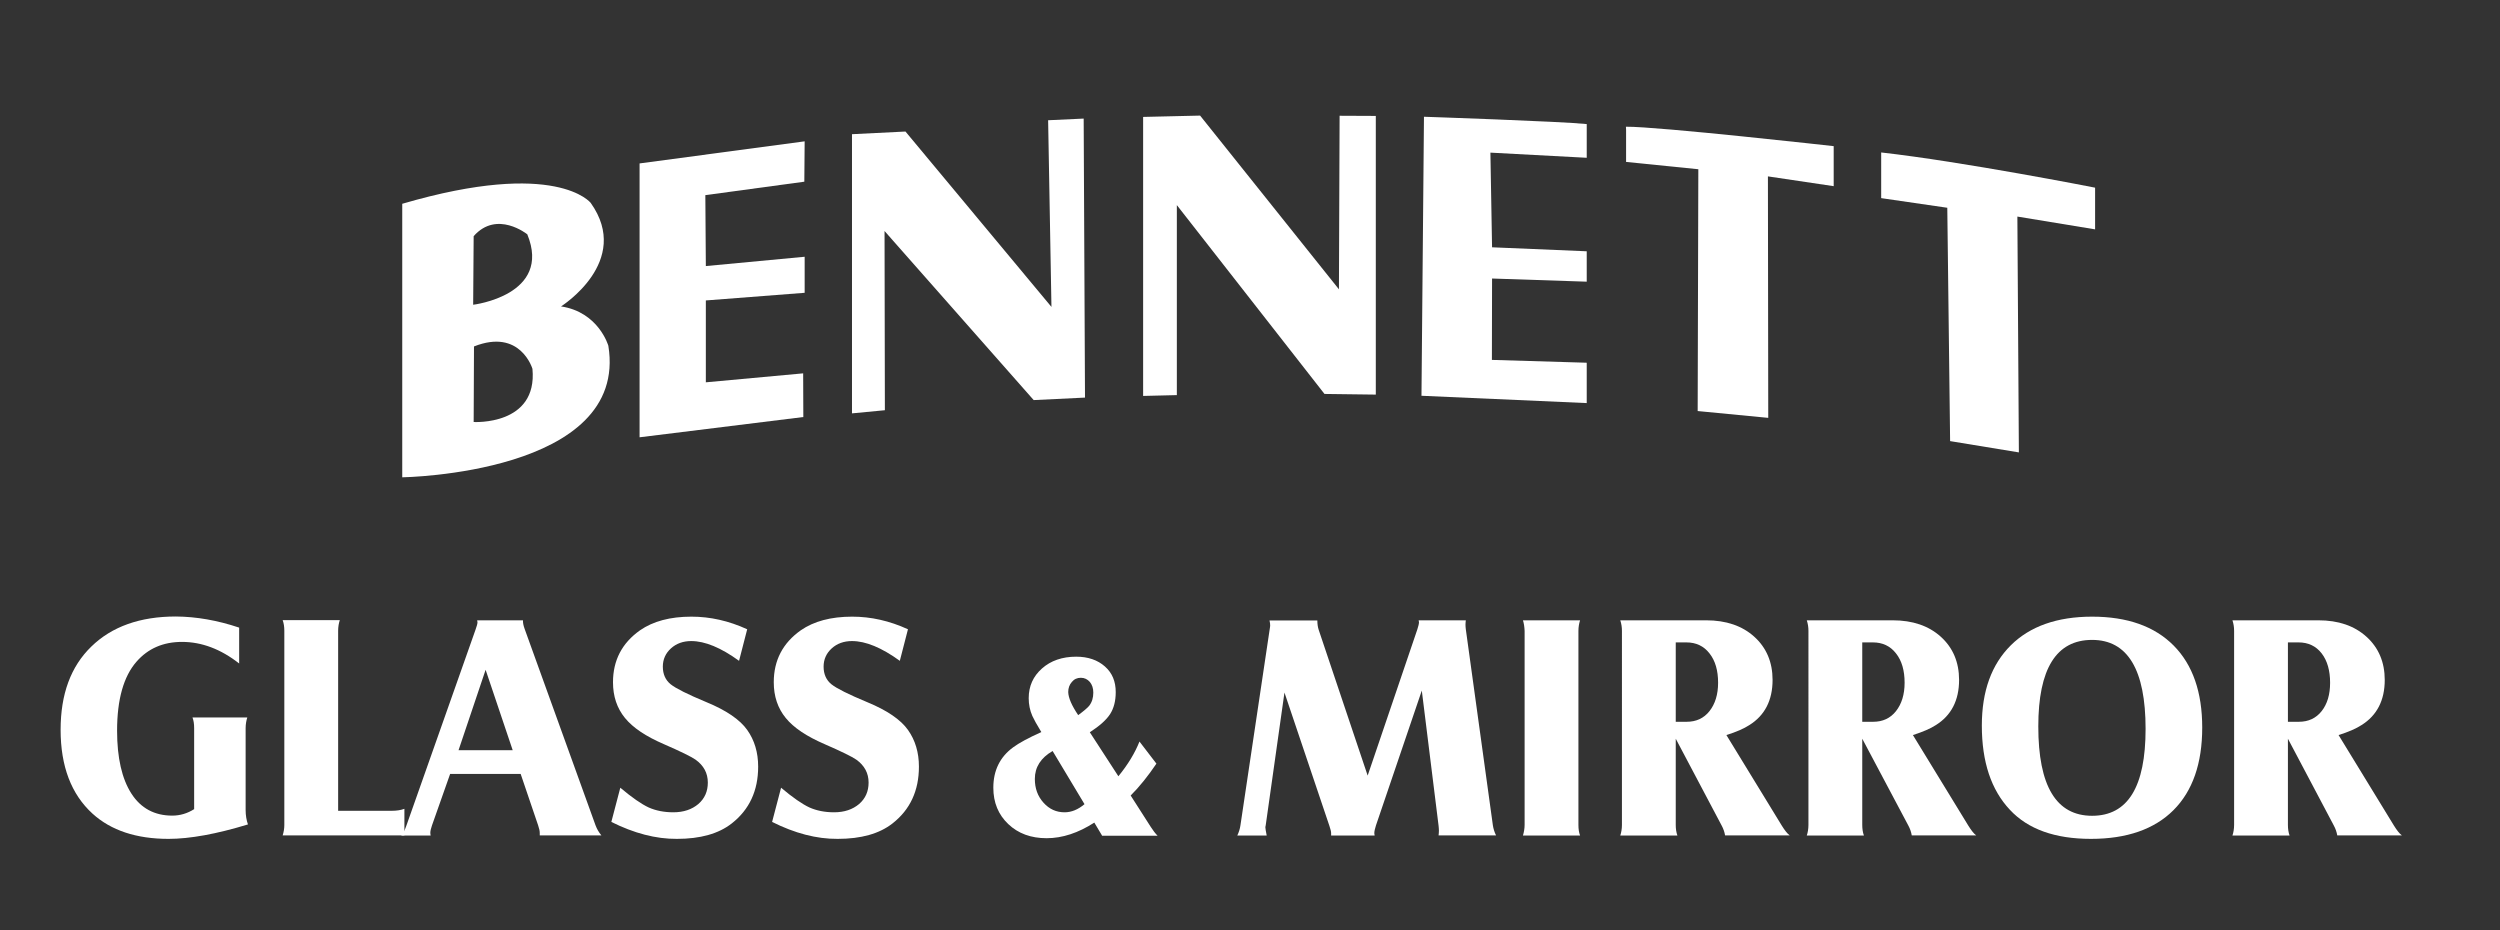 <?xml version="1.0" encoding="utf-8"?>
<!-- Generator: Adobe Illustrator 23.0.1, SVG Export Plug-In . SVG Version: 6.00 Build 0)  -->
<svg version="1.1" id="Layer_1" xmlns="http://www.w3.org/2000/svg" xmlns:xlink="http://www.w3.org/1999/xlink" x="0px" y="0px"
	 viewBox="0 0 150.53 56" style="enable-background:new 0 0 150.53 56;" xml:space="preserve">
<rect x="0" y="0" width="150.53" height="56" fill="#333333" stroke="none"/>
<style type="text/css">
	.st0{fill:#FFFFFF;}
</style>
<g>
	<path class="st0" d="M14.4,37.79v2.16c-1.11-0.87-2.26-1.3-3.44-1.3c-1.14,0-2.05,0.4-2.74,1.19c-0.78,0.89-1.17,2.28-1.17,4.16
		c0,1.63,0.29,2.89,0.86,3.78s1.4,1.33,2.46,1.33c0.47,0,0.91-0.13,1.32-0.39v-4.88c0-0.25-0.03-0.46-0.1-0.64h3.3
		c-0.06,0.19-0.1,0.41-0.1,0.64v4.93c0,0.32,0.05,0.62,0.14,0.87c-1.9,0.58-3.5,0.87-4.78,0.87c-1.94,0-3.47-0.51-4.58-1.52
		c-1.28-1.17-1.92-2.85-1.92-5.05c0-2.14,0.61-3.81,1.85-5.01c1.23-1.2,2.93-1.81,5.09-1.81C11.82,37.13,13.09,37.35,14.4,37.79z"/>
	<path class="st0" d="M24.34,50.3h-7.32c0.06-0.19,0.1-0.4,0.1-0.62v-11.7c0-0.23-0.03-0.45-0.1-0.64h3.44
		c-0.06,0.18-0.1,0.4-0.1,0.64v10.84h3.21c0.31,0,0.57-0.04,0.78-0.12V50.3z"/>
	<path class="st0" d="M27.1,46.61l-1.09,3.09c-0.06,0.18-0.1,0.33-0.1,0.45c0,0.05,0.01,0.1,0.02,0.16h-1.77
		c0.12-0.14,0.22-0.34,0.31-0.6l4.16-11.79c0.08-0.22,0.12-0.37,0.12-0.45c0-0.03-0.01-0.06-0.02-0.12h2.76
		c-0.01,0.13,0.02,0.3,0.1,0.52l4.27,11.83c0.08,0.21,0.19,0.41,0.35,0.6H32.5v-0.14c0-0.12-0.03-0.27-0.1-0.47l-1.05-3.09H27.1z
		 M27.61,45.17h3.26l-1.63-4.84L27.61,45.17z"/>
	<path class="st0" d="M36.81,49.49l0.54-2.06c0.71,0.6,1.28,0.99,1.71,1.19c0.43,0.19,0.92,0.29,1.48,0.29
		c0.62,0,1.12-0.17,1.51-0.5c0.38-0.33,0.57-0.76,0.57-1.29c0-0.57-0.25-1.03-0.74-1.38c-0.26-0.18-0.89-0.49-1.9-0.93
		c-1.09-0.47-1.87-0.99-2.35-1.58c-0.48-0.59-0.72-1.3-0.72-2.15c0-1.32,0.54-2.36,1.63-3.13c0.78-0.54,1.81-0.82,3.09-0.82
		c1.13,0,2.25,0.25,3.36,0.76l-0.49,1.9c-1.09-0.79-2.05-1.19-2.88-1.19c-0.49,0-0.9,0.15-1.22,0.44c-0.32,0.29-0.49,0.66-0.49,1.1
		c0,0.45,0.16,0.81,0.47,1.06c0.31,0.25,1.03,0.61,2.16,1.08c1.19,0.49,2.01,1.05,2.45,1.67c0.44,0.62,0.66,1.36,0.66,2.21
		c0,1.45-0.53,2.59-1.59,3.42c-0.79,0.62-1.89,0.93-3.3,0.93C39.49,50.52,38.17,50.17,36.81,49.49z"/>
	<path class="st0" d="M46.49,49.49l0.54-2.06c0.71,0.6,1.28,0.99,1.71,1.19c0.43,0.19,0.92,0.29,1.48,0.29
		c0.62,0,1.12-0.17,1.51-0.5c0.38-0.33,0.57-0.76,0.57-1.29c0-0.57-0.25-1.03-0.74-1.38c-0.26-0.18-0.89-0.49-1.9-0.93
		c-1.09-0.47-1.87-0.99-2.35-1.58c-0.48-0.59-0.72-1.3-0.72-2.15c0-1.32,0.54-2.36,1.63-3.13c0.78-0.54,1.81-0.82,3.09-0.82
		c1.13,0,2.25,0.25,3.36,0.76l-0.49,1.9c-1.09-0.79-2.05-1.19-2.88-1.19c-0.49,0-0.9,0.15-1.22,0.44c-0.32,0.29-0.49,0.66-0.49,1.1
		c0,0.45,0.16,0.81,0.47,1.06c0.31,0.25,1.03,0.61,2.16,1.08c1.19,0.49,2.01,1.05,2.45,1.67c0.44,0.62,0.66,1.36,0.66,2.21
		c0,1.45-0.53,2.59-1.59,3.42c-0.79,0.62-1.89,0.93-3.3,0.93C49.16,50.52,47.85,50.17,46.49,49.49z"/>
	<path class="st0" d="M66.35,50.3l-0.46-0.77c-0.96,0.62-1.92,0.94-2.87,0.94c-0.94,0-1.71-0.28-2.31-0.85
		c-0.6-0.57-0.9-1.3-0.9-2.19c0-1.04,0.4-1.85,1.19-2.43c0.35-0.26,0.92-0.57,1.7-0.92c-0.28-0.46-0.46-0.79-0.54-0.97
		c-0.15-0.34-0.22-0.7-0.22-1.07c0-0.73,0.27-1.32,0.8-1.79c0.53-0.47,1.22-0.71,2.06-0.71c0.71,0,1.29,0.2,1.73,0.59
		c0.44,0.39,0.65,0.9,0.65,1.54c0,0.53-0.11,0.97-0.34,1.33c-0.23,0.35-0.63,0.71-1.22,1.09l1.72,2.65c0.58-0.71,1-1.41,1.27-2.09
		l1.02,1.33c-0.5,0.74-1.01,1.38-1.55,1.92l1.21,1.89c0.14,0.22,0.27,0.39,0.41,0.53H66.35z M65.3,48.42l-1.92-3.2
		c-0.71,0.41-1.07,0.97-1.07,1.68c0,0.57,0.17,1.04,0.52,1.43s0.77,0.58,1.27,0.58C64.51,48.91,64.91,48.75,65.3,48.42z
		 M64.92,43.06c0.34-0.25,0.56-0.44,0.66-0.56c0.17-0.22,0.25-0.48,0.25-0.8c0-0.26-0.07-0.47-0.21-0.64
		c-0.14-0.16-0.32-0.25-0.54-0.25c-0.22,0-0.4,0.08-0.54,0.25c-0.15,0.17-0.22,0.37-0.22,0.61C64.33,42.02,64.53,42.48,64.92,43.06z
		"/>
	<path class="st0" d="M77.34,41.7l-1.13,8c-0.01,0.04-0.02,0.08-0.02,0.12c0,0.06,0.03,0.23,0.08,0.49H74.5
		c0.09-0.19,0.16-0.4,0.19-0.62l1.75-11.73c0.03-0.17,0.04-0.27,0.04-0.29c0-0.09-0.01-0.19-0.04-0.31h2.88
		c0,0.22,0.03,0.41,0.08,0.56l2.95,8.78l2.99-8.8c0.06-0.19,0.1-0.34,0.1-0.43c0-0.03-0.01-0.06-0.02-0.12h2.84
		c-0.01,0.09-0.02,0.18-0.02,0.27c0,0.09,0.01,0.18,0.02,0.27l1.63,11.81c0.03,0.19,0.09,0.4,0.19,0.6h-3.46
		c0.01-0.09,0.02-0.19,0.02-0.29c0-0.09-0.01-0.19-0.02-0.29l-1.01-8.14l-2.76,8.12c-0.06,0.19-0.1,0.35-0.1,0.47
		c0,0.01,0.01,0.06,0.02,0.14h-2.62v-0.14c0-0.09-0.03-0.23-0.1-0.43L77.34,41.7z"/>
	<path class="st0" d="M91.7,37.35h3.44c-0.06,0.18-0.1,0.4-0.1,0.64v11.68c0,0.25,0.03,0.46,0.1,0.64H91.7
		c0.06-0.21,0.1-0.42,0.1-0.64V37.99C91.79,37.75,91.76,37.54,91.7,37.35z"/>
	<path class="st0" d="M100.9,44.48v5.19c0,0.23,0.03,0.45,0.1,0.64h-3.44c0.06-0.18,0.1-0.4,0.1-0.64V37.99
		c0-0.22-0.03-0.43-0.1-0.64h5.17c1.2,0,2.17,0.33,2.9,0.99c0.73,0.66,1.1,1.53,1.1,2.6c0,1.23-0.47,2.14-1.4,2.72
		c-0.32,0.21-0.78,0.41-1.38,0.6l3.34,5.46c0.17,0.27,0.32,0.47,0.47,0.58h-3.89c-0.03-0.19-0.1-0.4-0.21-0.6L100.9,44.48z
		 M100.9,43.46h0.66c0.57,0,1.03-0.21,1.37-0.64s0.52-1,0.52-1.71c0-0.74-0.17-1.33-0.52-1.77c-0.34-0.44-0.81-0.66-1.39-0.66h-0.64
		V43.46z"/>
	<path class="st0" d="M112.13,44.48v5.19c0,0.23,0.03,0.45,0.1,0.64h-3.44c0.06-0.18,0.1-0.4,0.1-0.64V37.99
		c0-0.22-0.03-0.43-0.1-0.64h5.17c1.2,0,2.17,0.33,2.9,0.99c0.73,0.66,1.1,1.53,1.1,2.6c0,1.23-0.47,2.14-1.4,2.72
		c-0.32,0.21-0.79,0.41-1.38,0.6l3.34,5.46c0.17,0.27,0.32,0.47,0.47,0.58h-3.88c-0.03-0.19-0.1-0.4-0.21-0.6L112.13,44.48z
		 M112.13,43.46h0.66c0.57,0,1.03-0.21,1.37-0.64s0.52-1,0.52-1.71c0-0.74-0.17-1.33-0.52-1.77c-0.34-0.44-0.81-0.66-1.39-0.66
		h-0.64V43.46z"/>
	<path class="st0" d="M125.97,37.13c2.12,0,3.76,0.58,4.91,1.74s1.72,2.81,1.72,4.94c0,2.16-0.58,3.82-1.73,4.97
		c-1.15,1.15-2.81,1.73-4.97,1.73c-2.16,0-3.79-0.58-4.88-1.75c-1.13-1.2-1.69-2.89-1.69-5.07c0-2.07,0.58-3.68,1.75-4.84
		C122.23,37.71,123.87,37.13,125.97,37.13z M125.97,38.53c-2.16,0-3.24,1.74-3.24,5.21c0,3.59,1.08,5.38,3.24,5.38
		c2.15,0,3.22-1.74,3.22-5.23C129.19,40.32,128.11,38.53,125.97,38.53z"/>
	<path class="st0" d="M137.76,44.48v5.19c0,0.23,0.03,0.45,0.1,0.64h-3.44c0.06-0.18,0.1-0.4,0.1-0.64V37.99
		c0-0.22-0.03-0.43-0.1-0.64h5.17c1.21,0,2.17,0.33,2.9,0.99c0.73,0.66,1.1,1.53,1.1,2.6c0,1.23-0.47,2.14-1.4,2.72
		c-0.32,0.21-0.78,0.41-1.38,0.6l3.34,5.46c0.17,0.27,0.32,0.47,0.47,0.58h-3.89c-0.03-0.19-0.1-0.4-0.21-0.6L137.76,44.48z
		 M137.76,43.46h0.66c0.57,0,1.03-0.21,1.37-0.64s0.51-1,0.51-1.71c0-0.74-0.17-1.33-0.51-1.77c-0.34-0.44-0.81-0.66-1.39-0.66
		h-0.64V43.46z"/>
</g>
<path class="st0" d="M36.63,20.82c0,0-0.58-2.03-2.85-2.37c0,0,4.3-2.7,1.79-6.23c0,0-2.05-2.67-11.35,0.05v16.47
	C24.22,28.74,37.88,28.54,36.63,20.82z M28.52,14.22c1.4-1.59,3.23-0.11,3.23-0.11c1.5,3.67-3.26,4.24-3.26,4.24L28.52,14.22z
	 M28.52,25.41l0.02-4.55c2.8-1.11,3.52,1.35,3.52,1.35C32.38,25.64,28.52,25.41,28.52,25.41z"/>
<polyline class="st0" points="38.51,26.33 48.37,25.11 48.36,22.48 42.5,23.02 42.5,18.09 48.45,17.63 48.45,15.46 42.5,16.02 
	42.47,11.75 48.43,10.94 48.45,8.51 38.51,9.84 "/>
<polygon class="st0" points="53.26,13.91 53.28,24.7 51.3,24.89 51.3,8.08 54.52,7.92 63.31,18.48 63.11,7.24 65.25,7.14 
	65.33,23.94 62.24,24.09 "/>
<polygon class="st0" points="70.86,12.35 70.86,23.79 68.83,23.84 68.83,7.04 72.26,6.96 80.62,17.42 80.66,6.97 82.84,6.98 
	82.84,23.76 79.75,23.72 "/>
<path class="st0" d="M85.74,7.03l-0.15,16.8l9.95,0.44v-2.43l-5.71-0.17l0.01-4.9l5.7,0.19v-1.83l-5.7-0.24l-0.1-5.7l5.8,0.31
	c0,0,0-0.31,0-2.03C94.03,7.31,85.74,7.03,85.74,7.03z"/>
<path class="st0" d="M97.91,7.82v1.93l4.35,0.44l-0.04,14.56l4.25,0.41l-0.02-14.54l3.96,0.59V8.8c0,0-10.62-1.19-12.51-1.17"/>
<path class="st0" d="M113.27,9.18c0,0.83,0,2.75,0,2.75l3.98,0.58l0.17,14.05l4.14,0.68l-0.09-14.2l4.68,0.77V11.3
	C126.16,11.3,118.16,9.73,113.27,9.18z"/>
</svg>

